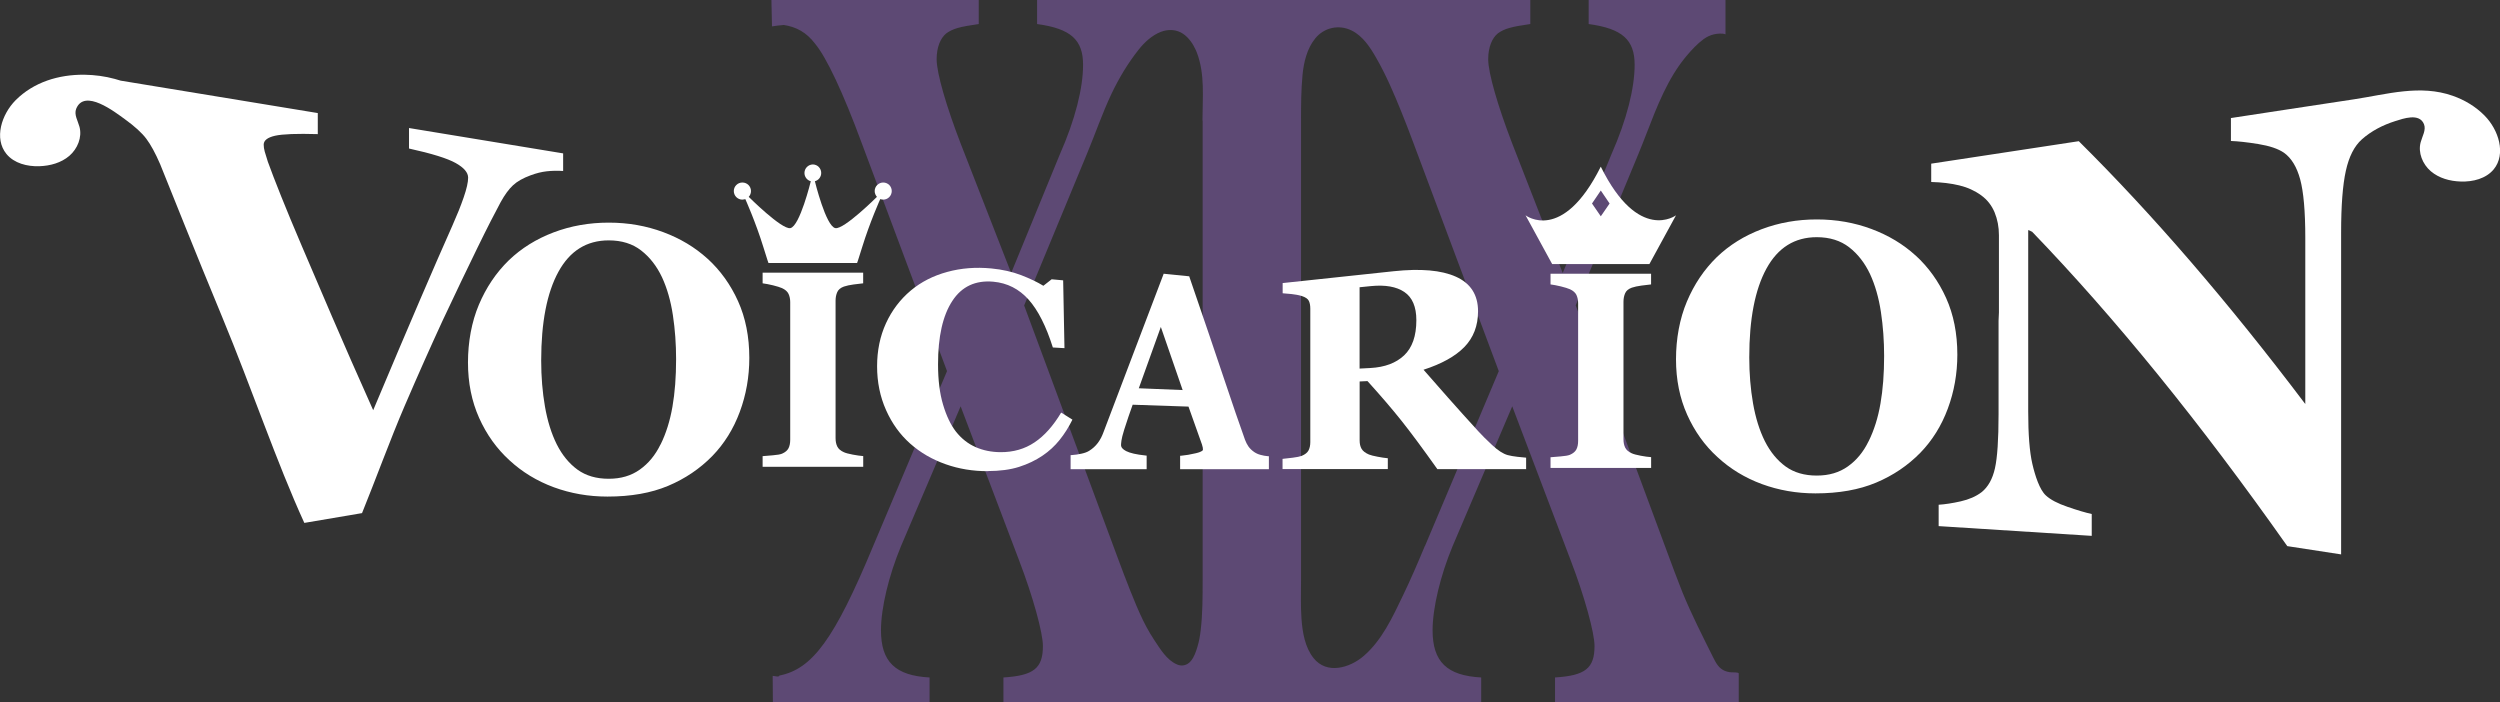 <?xml version="1.0" encoding="UTF-8"?><svg id="_レイヤー_2" xmlns="http://www.w3.org/2000/svg" viewBox="0 0 477.37 134.13"><rect x="0" y="0" width="477.37" height="134.13" fill="#333333" stroke="none"/><defs><style>.cls-1{fill:#695087;opacity:.77;}.cls-2{fill:#fff;}</style></defs><g id="_レイヤー_1-2"><path class="cls-1" d="M252.91,134.13h29.92v-4.77c-6.55-.35-9.28-3-9.28-9.01,0-4.24,1.48-10.43,3.83-16.08l11.38-26.68,11.13,29.33c2.72,7.07,4.58,13.96,4.58,16.43,0,4.24-1.73,5.65-7.54,6.01v4.77h35.08s0-5.51,0-5.53c0-.26-1.25-.21-1.43-.22-1.01-.07-1.86-.46-2.5-1.25-.41-.51-.71-1.1-1-1.69-2.01-4.04-4.07-8.07-5.78-12.25-.02-.04-.03-.08-.05-.13-.09-.21-.17-.42-.25-.63-.84-2.12-1.64-4.27-2.43-6.41,0,0-17.69-47.71-17.69-47.71,0,0,11.99-28.96,12-28.98.53-1.27,1.02-2.55,1.52-3.83s1.01-2.62,1.54-3.92c.53-1.3,1.09-2.59,1.7-3.86s1.26-2.49,1.99-3.68,1.53-2.31,2.42-3.37c.97-1.15,2.05-2.31,3.27-3.21.58-.42,1.26-.74,1.96-.9.36-.08.72-.13,1.09-.14s.77-.01,1.11.14V0h-26.13s0,4.59,0,4.59c6.43.88,8.78,3,8.78,7.78,0,4.42-1.48,10.43-4.45,17.14l-9.28,22.62-9.65-24.74c-2.72-7.07-4.58-13.43-4.58-16.08,0-2.3.74-4.06,1.86-4.95,1.24-.88,2.47-1.24,6.18-1.77V0h-34.85s-33.85,0-33.85,0h-25.48s0,4.59,0,4.59c6.43.88,8.78,3,8.78,7.78,0,4.42-1.48,10.43-4.45,17.14l-9.28,22.62-9.65-24.74c-2.72-7.07-4.58-13.43-4.58-16.08,0-2.3.74-4.06,1.86-4.95,1.24-.88,2.47-1.24,6.18-1.77V0h-39.59c.04,1.68.08,3.36.11,5.04.68-.11,1.43-.2,2.25-.27,2.35.35,4.33,1.41,5.94,3.53,2.23,2.65,5.44,9.54,8.9,18.91l16.33,43.65-14.1,33.4c-7.42,17.85-11.63,23.5-17.93,24.74,0,.18-.25.18-.37.18-.31-.04-.61-.08-.89-.13.02,1.69.03,3.39.04,5.08h29.92v-4.77c-6.55-.35-9.28-3-9.28-9.01,0-4.24,1.48-10.43,3.83-16.08l11.38-26.68,11.13,29.33c2.72,7.07,4.58,13.96,4.58,16.43,0,4.24-1.73,5.65-7.54,6.01v4.77h35.08M229.64,23v87.82c0,3.17,0,6.36-.37,9.51-.12,1.05-.3,2.11-.61,3.13-.29.96-.62,1.98-1.27,2.76-.66.8-1.64,1.07-2.61.67-1.99-.83-3.25-2.99-4.39-4.7-1.07-1.61-1.97-3.33-2.76-5.09-.21-.46-.41-.93-.61-1.39-.37-.88-.72-1.76-1.08-2.64-.02-.04-.03-.08-.05-.11-.92-2.29-1.78-4.61-2.64-6.92,0,0-17.69-47.71-17.69-47.71,0,0,11.99-28.96,12-28.98,1.59-3.81,2.92-7.73,4.69-11.46,1.41-2.96,3.11-5.81,5.15-8.38,1.12-1.42,2.56-2.77,4.28-3.43,1.4-.54,2.96-.48,4.22.37,1.1.75,1.89,1.9,2.43,3.1.07.16.14.33.21.5,1.58,4.14,1.07,8.62,1.07,12.95ZM272.07,104.26c-1.32,3.18-2.69,6.35-4.18,9.45-1.97,4.1-3.99,8.53-7.51,11.56-2.66,2.28-7.03,3.57-9.56.39-1.64-2.05-2.11-4.91-2.3-7.46-.18-2.46-.09-4.93-.09-7.39V23c0-2.88.01-5.77.28-8.64.23-2.44.85-5.08,2.43-7.02,1.7-2.1,4.55-2.72,6.98-1.5,2.13,1.07,3.5,3.18,4.65,5.19,1.88,3.26,3.37,6.75,4.78,10.23.8,1.97,1.57,3.96,2.31,5.96l16.33,43.65-14.1,33.4Z"/><path class="cls-2" d="M164.82,89.14h-19.2v-2.04c.44-.04,1.09-.09,1.94-.16.85-.07,1.44-.17,1.77-.31.6-.26,1.01-.61,1.23-1.03.22-.43.33-.97.33-1.63v-26.28c0-.59-.11-1.12-.32-1.57-.21-.45-.63-.82-1.24-1.1-.39-.17-.97-.35-1.73-.54-.76-.18-1.42-.31-1.98-.38v-2.04h19.2v2.04c-.49.05-1.1.13-1.83.22-.73.1-1.35.23-1.85.4-.63.23-1.06.58-1.27,1.06-.21.48-.32,1.02-.32,1.63v26.25c0,.63.11,1.16.33,1.61.22.44.64.81,1.26,1.08.34.16.91.31,1.7.46.79.15,1.45.24,1.99.28v2.04Z"/><path class="cls-2" d="M315.27,89.35h-19.2v-2.04c.44-.04,1.09-.09,1.94-.16.85-.07,1.44-.17,1.77-.31.6-.26,1.01-.61,1.23-1.03.22-.43.33-.97.33-1.63v-26.28c0-.59-.11-1.11-.32-1.57-.21-.45-.63-.82-1.24-1.1-.39-.17-.97-.35-1.73-.54-.76-.18-1.42-.31-1.98-.38v-2.04h19.2v2.04c-.49.05-1.1.12-1.83.22-.73.1-1.35.23-1.85.4-.63.23-1.06.58-1.27,1.06-.21.48-.32,1.02-.32,1.63v26.25c0,.63.11,1.16.33,1.61.22.44.64.81,1.26,1.08.34.16.91.31,1.7.46.79.15,1.45.24,1.99.27v2.04Z"/><path class="cls-2" d="M241.99,89.28h-16.34v-1.97c.79-.06,1.72-.22,2.79-.47,1.06-.25,1.58-.57,1.58-.95,0-.13-.01-.28-.03-.45-.02-.17-.08-.39-.18-.68l-2.64-7.43-11.09-.37c-.26.7-.55,1.52-.87,2.47-.32.95-.59,1.79-.83,2.53-.3.97-.47,1.67-.53,2.1-.06.43-.08.74-.08.91,0,.56.38,1.03,1.14,1.43.76.4,2.01.69,3.75.87v2.01h-13.91v-2.09c.54-.03,1.16-.12,1.84-.27.68-.15,1.21-.35,1.6-.61.66-.42,1.23-.93,1.69-1.54.46-.61.84-1.33,1.14-2.17,1.84-4.87,3.68-9.7,5.49-14.49,1.8-4.74,3.77-9.92,5.9-15.52l4.45.45c2.85,8.32,5.05,14.8,6.63,19.5,1.56,4.67,2.88,8.5,3.96,11.53.18.49.41.94.68,1.34.27.4.67.78,1.17,1.14.38.26.82.46,1.33.59.5.13.95.22,1.36.25v1.88ZM226.26,74.8l-4.59-13.29-4.64,12.91,9.23.37Z"/><path class="cls-2" d="M242.02,87.1c-.39-.03-.83-.11-1.31-.24-.47-.12-.88-.31-1.23-.55-.47-.33-.84-.69-1.1-1.07-.26-.38-.48-.81-.65-1.27-1.08-3.01-2.41-6.89-3.96-11.52-1.61-4.81-3.84-11.37-6.63-19.5l-.06-.19-4.88-.49-.08.22c-2.13,5.6-4.1,10.77-5.9,15.52-1.82,4.79-3.65,9.62-5.5,14.49-.29.81-.66,1.51-1.1,2.09-.44.58-.97,1.07-1.61,1.47-.36.24-.86.43-1.5.57-.66.14-1.26.23-1.79.26l-.29.02v2.68h14.52v-2.59l-.27-.03c-1.7-.18-2.92-.46-3.64-.83-.66-.34-.98-.72-.98-1.16,0-.11.01-.36.08-.87.05-.41.23-1.1.52-2.05.23-.74.51-1.58.83-2.53.29-.85.55-1.6.79-2.25l10.66.36,2.57,7.23c.09.26.15.47.17.61.02.15.03.29.03.41,0,.03-.04.34-1.35.65-1.04.25-1.96.4-2.74.47l-.28.02v2.56h16.95v-2.47l-.28-.02ZM225.82,74.48l-8.37-.34,4.21-11.71,4.16,12.04Z"/><path class="cls-2" d="M291.37,89.58h-16.91c-2.77-3.9-5.03-6.95-6.82-9.2-1.77-2.23-3.95-4.77-6.52-7.61l-1.5.07v11.27c0,.63.12,1.16.37,1.59.25.43.72.79,1.41,1.09.35.14.9.28,1.65.42.75.15,1.4.24,1.95.29v2.07h-20.1v-1.95c.48-.05,1.13-.13,1.93-.22.8-.1,1.38-.22,1.72-.35.65-.27,1.09-.62,1.31-1.04.22-.42.34-.95.34-1.59v-25.47c0-.61-.09-1.11-.28-1.5-.19-.39-.64-.7-1.36-.93-.55-.17-1.19-.29-1.92-.37-.73-.08-1.31-.13-1.72-.15v-1.95l21.2-2.26c5.12-.54,9.1-.21,11.87,1.04,2.82,1.26,4.24,3.47,4.24,6.61,0,2.77-.88,5.05-2.63,6.84-1.73,1.77-4.34,3.21-7.78,4.32,1.33,1.52,2.89,3.3,4.7,5.35,1.82,2.06,3.74,4.19,5.75,6.39.64.71,1.52,1.59,2.64,2.63,1.12,1.05,2.12,1.69,2.99,1.93.49.13,1.11.24,1.88.33.76.09,1.31.14,1.63.16v2.23ZM270.45,61.13c0-2.55-.77-4.35-2.3-5.38-1.51-1.02-3.64-1.39-6.37-1.12l-2.17.22v15.53l2.08-.11c2.73-.15,4.87-.95,6.42-2.41,1.56-1.47,2.34-3.72,2.34-6.72"/><path class="cls-2" d="M135.11,49.4c2.45,2.24,4.39,4.94,5.82,8.11,1.43,3.17,2.15,6.78,2.15,10.83,0,3.61-.61,7.05-1.82,10.31-1.21,3.26-2.96,6.07-5.24,8.42-2.4,2.45-5.22,4.35-8.46,5.71-3.24,1.36-7.09,2.04-11.57,2.04-3.61,0-7.03-.6-10.24-1.78-3.22-1.19-6.05-2.91-8.49-5.17-2.42-2.21-4.35-4.9-5.77-8.07-1.42-3.17-2.13-6.7-2.13-10.59s.69-7.73,2.08-11.02c1.39-3.29,3.29-6.12,5.71-8.48,2.4-2.31,5.25-4.08,8.54-5.33,3.3-1.25,6.81-1.87,10.54-1.87s7.18.61,10.43,1.82c3.25,1.21,6.06,2.9,8.44,5.07M126.13,84.89c1.05-2.12,1.8-4.53,2.27-7.21.47-2.68.7-5.72.7-9.1,0-2.87-.2-5.66-.61-8.38-.41-2.72-1.1-5.14-2.08-7.26-1-2.12-2.33-3.83-3.98-5.11-1.65-1.29-3.72-1.93-6.19-1.93-4.22,0-7.42,2-9.61,6-2.19,4-3.29,9.65-3.29,16.95,0,3.1.24,6.03.72,8.78.48,2.75,1.23,5.16,2.25,7.21,1.05,2.08,2.38,3.69,3.98,4.85,1.61,1.16,3.59,1.73,5.94,1.73s4.29-.58,5.94-1.75c1.65-1.17,2.97-2.77,3.95-4.8"/><path class="cls-2" d="M365.78,48.78c2.45,2.24,4.39,4.94,5.82,8.11,1.43,3.17,2.15,6.78,2.15,10.83,0,3.61-.61,7.05-1.82,10.31-1.21,3.26-2.96,6.07-5.24,8.42-2.4,2.45-5.22,4.35-8.46,5.71-3.24,1.36-7.1,2.05-11.57,2.05-3.61,0-7.03-.6-10.24-1.78-3.22-1.19-6.05-2.91-8.49-5.17-2.43-2.21-4.35-4.9-5.77-8.07-1.42-3.17-2.13-6.7-2.13-10.59s.69-7.73,2.08-11.02c1.39-3.3,3.29-6.12,5.71-8.48,2.4-2.31,5.25-4.08,8.55-5.33,3.3-1.25,6.81-1.87,10.54-1.87s7.18.61,10.43,1.82c3.25,1.21,6.06,2.9,8.44,5.07M356.8,84.28c1.05-2.12,1.81-4.53,2.27-7.21.47-2.68.7-5.72.7-9.1,0-2.87-.2-5.66-.61-8.38-.41-2.72-1.1-5.14-2.08-7.26-1-2.12-2.33-3.83-3.98-5.11-1.65-1.28-3.72-1.93-6.19-1.93-4.22,0-7.42,2-9.61,6-2.19,4-3.28,9.65-3.28,16.95,0,3.1.24,6.03.72,8.78.48,2.75,1.23,5.16,2.25,7.21,1.05,2.08,2.38,3.69,3.98,4.85,1.61,1.16,3.59,1.73,5.94,1.73s4.29-.58,5.94-1.75c1.65-1.17,2.97-2.77,3.95-4.8"/><path class="cls-2" d="M188.6,89.97c-2.83,0-5.51-.43-8.04-1.33-2.56-.9-4.83-2.22-6.78-3.95-1.93-1.72-3.46-3.84-4.59-6.38-1.14-2.55-1.71-5.34-1.71-8.36,0-3,.56-5.75,1.7-8.23,1.13-2.46,2.71-4.54,4.73-6.24,1.96-1.64,4.29-2.83,6.98-3.56,2.66-.73,5.46-.94,8.4-.66,2.1.2,4,.63,5.7,1.28,1.68.65,3.1,1.33,4.24,2.03l1.58-1.24,2.2.2.25,12.95-2.22-.13c-1.28-4.06-2.82-7.11-4.62-9.13-1.83-2.04-4.07-3.19-6.76-3.43-3.39-.3-6.01.91-7.81,3.67-1.83,2.78-2.74,6.83-2.73,12.12,0,2.99.32,5.56.96,7.69.63,2.13,1.45,3.84,2.45,5.14,1.07,1.35,2.33,2.34,3.78,2.97,1.43.63,3.01.95,4.72.96,2.47.02,4.65-.61,6.53-1.88,1.87-1.25,3.56-3.15,5.07-5.68l2.15,1.35c-.71,1.44-1.53,2.74-2.45,3.88-.92,1.15-2,2.14-3.22,2.97-1.35.92-2.86,1.64-4.52,2.17-1.67.53-3.67.8-6,.8"/><path class="cls-2" d="M168.66,34.85c-.9,0-1.64.73-1.64,1.63,0,.43.17.81.43,1.11,0,0-6.3,6.28-7.94,5.97-1.81-.34-3.91-8.95-3.91-8.95.7-.19,1.21-.82,1.21-1.58,0-.89-.7-1.61-1.58-1.63h0s-.01,0-.02,0c0,0-.01,0-.02,0h0c-.88.03-1.58.75-1.58,1.63,0,.75.51,1.39,1.21,1.58,0,0-2.1,8.61-3.91,8.95-1.64.31-7.94-5.97-7.94-5.97.27-.29.43-.68.43-1.11,0-.9-.73-1.63-1.64-1.63s-1.64.73-1.64,1.63.73,1.64,1.64,1.64c.2,0,.56-.1.56-.1,0,0,1.98,4.4,3.45,9.18.84,2.74.96,2.98.97,3.02h16.92s.13-.28.97-3.02c1.47-4.78,3.45-9.18,3.45-9.18,0,0,.36.1.56.1.9,0,1.64-.73,1.64-1.64s-.73-1.63-1.64-1.63"/><path class="cls-2" d="M305.68,31.85h-.03c-7.35,14.71-14.35,9.26-14.35,9.26l5.08,9.31h18.57l5.08-9.31s-7.13,5.33-14.35-9.26ZM305.67,41.3l-1.68-2.44,1.68-2.48,1.68,2.48-1.68,2.44Z"/><path class="cls-2" d="M78.1,24.46v3.9c4.36.96,7.32,1.88,8.91,2.77,1.59.89,2.38,1.82,2.38,2.8,0,.86-.28,2.11-.85,3.76-.57,1.66-1.29,3.44-2.15,5.37-1.77,3.99-3.83,8.68-6.18,14.17-2.36,5.53-5.34,12.47-8.95,21.1-5.97-13.3-10.52-24.09-13.62-31.33-3.12-7.3-5.29-12.78-6.5-16.13-.26-.8-.46-1.44-.59-1.92-.13-.48-.2-.92-.2-1.32,0-.81.72-1.38,2.17-1.71,1.44-.32,4.17-.43,8.16-.31v-4.02c-12.19-2-24.74-4.07-37.64-6.19-.37-.12-.74-.23-1.12-.33-1.87-.51-3.83-.77-5.78-.8-.03,0-.07-.01-.1,0-2.4-.02-4.8.33-7.02,1.11-2.26.8-4.33,2.04-6.04,3.76-2.68,2.7-4.16,7.31-1.75,10.26,1.47,1.79,3.97,2.42,6.29,2.34,2.06-.07,4.16-.64,5.72-1.98,1.56-1.34,2.47-3.54,1.94-5.53-.31-1.16-1.08-2.34-.63-3.46,1.58-3.91,7.39.62,9.3,2,1.88,1.36,3.24,2.6,4.09,3.73.85,1.13,1.73,2.75,2.64,4.85,2.32,5.71,6.3,15.81,11.9,29.32,5.53,13.34,10.41,27.79,15.63,39.18,3.71-.63,7.38-1.25,11.02-1.87,2.45-6.02,5.45-14.22,8.1-20.38,2.63-6.12,5.06-11.56,7.29-16.39,2.5-5.33,4.71-9.92,6.63-13.86,1.91-3.92,3.4-6.8,4.45-8.75.78-1.41,1.56-2.48,2.36-3.22.79-.74,1.91-1.37,3.35-1.9,1.07-.4,2.1-.66,3.1-.77.99-.11,2.04-.13,3.12-.06v-3.36c-9.58-1.58-19.38-3.19-29.42-4.84"/><path class="cls-2" d="M474.41,22.06c-1.7-1.72-3.78-2.96-6.04-3.76-6.26-2.21-12.56-.3-18.86.66-4.15.63-8.3,1.26-12.45,1.89-3.69.56-7.38,1.12-11.07,1.69v4.38c1.32.05,3.05.23,5.21.58,2.16.35,3.8.9,4.91,1.66,1.41,1,2.45,2.69,3.1,5.07.65,2.39.98,6.12.98,11.16v31.76c-14.73-19.5-29.15-36.21-43.25-50.19-9.53,1.45-18.93,2.88-28.18,4.29v3.5c2,.05,3.79.27,5.36.65,1.58.38,2.98,1.02,4.2,1.91,1.16.85,2,1.93,2.55,3.26.54,1.32.82,2.77.82,4.33v14.77c-.02.51-.05,1.02-.07,1.55v17.84c0,4.86-.23,8.31-.69,10.36-.46,2.05-1.31,3.56-2.54,4.55-1.07.82-2.41,1.4-4,1.76-1.59.36-2.99.57-4.21.65v4.08l29.23,1.86v-4.17c-1.14-.25-2.68-.7-4.59-1.36-1.91-.65-3.3-1.38-4.17-2.19-1.19-1.09-2.05-3.74-2.58-6.03-.53-2.29-.79-5.63-.79-10.01v-34.63c.24.06.46.16.66.31v-.08c15.87,16.46,32.13,36.46,48.81,60.12,3.41.52,6.83,1.05,10.28,1.58v-61.48c0-5.13.3-9.04.9-11.76.6-2.72,1.62-4.73,3.06-6.01,1.81-1.61,4.02-2.74,6.32-3.47,1.6-.51,4.66-1.61,5.54.56.45,1.11-.32,2.3-.63,3.46-.54,1.99.37,4.19,1.93,5.53,1.57,1.34,3.67,1.91,5.73,1.97,2.32.08,4.82-.55,6.29-2.33,2.41-2.94.93-7.56-1.75-10.26"/></g></svg>